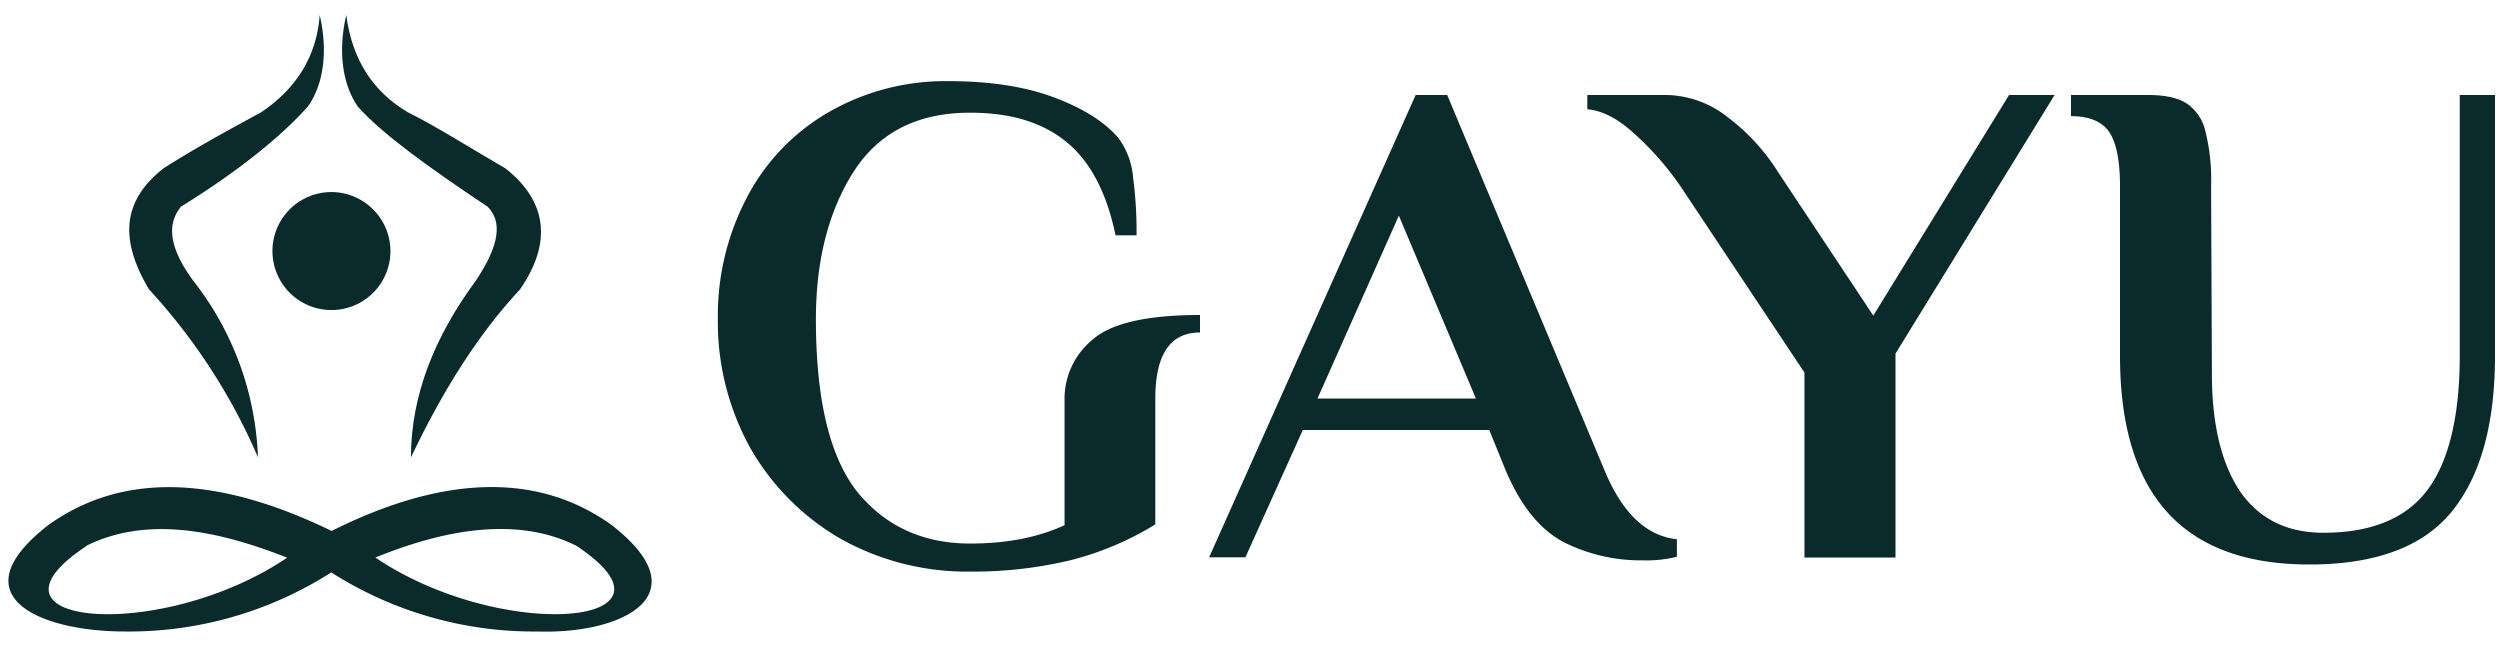 <svg xmlns="http://www.w3.org/2000/svg" viewBox="0 0 500 130">

    <path fill="#0b2a2b" d="M122.32,105c-14.76-10.59-33.63-10-56,1.19C43.31,95,24.43,94.45,9.68,105-8.6,119.2,7.9,126.3,25,126.3a75.15,75.15,0,0,0,41.25-11.82,75.33,75.33,0,0,0,41.28,11.82C124.1,126.86,140.6,119.2,122.32,105Zm-105,4.13C28,103.89,40.93,105,57.43,111.54,32.09,128.64-6.82,125.11,17.34,109.17Zm57.78,2.37c15.94-6.5,29.51-7.65,40.13-2.37C139.41,125.11,100.5,128.64,75.12,111.54Z"/>
    <path fill="#0b2a2b" d="M61.56,21.32c-4.72,5.31-13,12.37-25.35,20-2.93,3.56-2.34,8.28,2.38,14.75a60.68,60.68,0,0,1,13,35.38,118.7,118.7,0,0,0-21.81-33.6c-5.91-10-5.32-17.69,2.93-24.19,6.47-4.12,13-7.65,19.47-11.18C59.22,17.79,63.34,11.28,63.94,3,65.72,10.69,64.53,17.19,61.56,21.32Z"/>
    <path fill="#0b2a2b" d="M104,57.88c-8.25,8.85-15.34,20-21.81,33.6,0-12.38,4.72-24.16,13-35.38,4.72-7.06,5.31-11.78,2.34-14.75-12.37-8.25-21.22-14.72-25.94-20C68.66,17.19,67.47,10.69,69.25,3c1.15,8.85,5.31,15.35,12.37,19.48C87.53,25.44,94,29.57,101.1,33.69,109.35,40.19,110.53,48.44,104,57.88Z"/>
    <path fill="#0b2a2b" d="M78.09,50.19A11.8,11.8,0,1,1,66.28,38.41,11.84,11.84,0,0,1,78.09,50.19Z"/>
    <path fill="#0b2a2b" d="M240,63v3.5c-6,0-8.94,4.42-8.94,13.3v25.08A60.83,60.83,0,0,1,214,112.07a84,84,0,0,1-20,2.25,51.77,51.77,0,0,1-25.94-6.6A49.07,49.07,0,0,1,150,89.5a52.08,52.08,0,0,1-6.43-25.64,50.79,50.79,0,0,1,5.74-24.23,42.18,42.18,0,0,1,16.24-17.09,46.75,46.75,0,0,1,24.22-6.31c8.22,0,15.25,1.09,21,3.24s10.1,4.85,12.91,8.12a15.35,15.35,0,0,1,2.93,7.85,82.39,82.39,0,0,1,.7,11.62h-4.2c-1.78-8.52-5-14.72-9.8-18.65S202.18,22.54,194,22.54q-15.69,0-23.26,11.78c-5,7.82-7.56,17.69-7.56,29.54q0,24,8.25,34.48,8.42,10.35,22.57,10.37,10.95,0,18.91-3.67V80.13a15.29,15.29,0,0,1,5.61-12.21C222.21,64.65,229.41,63,240,63Z"/>
    <path fill="#0b2a2b" d="M320.82,93.86,289.44,19h-6.31l-41.31,92.47h7.26L260.56,86h37.29l3.2,7.86c3,7.19,6.87,12,11.65,14.55a34.42,34.42,0,0,0,15.94,3.66,25,25,0,0,0,6.74-.72v-3.5Q326.13,106.86,320.82,93.86ZM263.5,79.7l16.27-36.57L295.18,79.7Z"/>
    <path fill="#0b2a2b" d="M410.92,19,379.1,70.72v40.79H360.89v-37L336.1,37.26a59.24,59.24,0,0,0-9.24-10.53c-3.27-3-6.4-4.62-9.4-4.88V19h15.28a20.22,20.22,0,0,1,12.87,4.49,41,41,0,0,1,10,10.92l19.05,28.71L401.81,19Z"/>
    <path fill="#0b2a2b" d="M499,19V71.15q0,20.59-8.71,31.25-8.67,10.5-28.42,10.5Q424,112.9,424,71.15V37.26c0-4.79-.63-8.29-1.95-10.53s-3.92-3.5-7.85-3.5V19h15.41q5.06,0,7.72,1.68a9.23,9.23,0,0,1,3.76,5.61,39.92,39.92,0,0,1,1.13,10.93l.16,38.08q.11,14.85,5.74,23.14,5.75,8.11,16.54,8.11c9.5,0,16.43-2.8,20.72-8.41s6.57-14.69,6.57-27V19Z"/>

</svg>